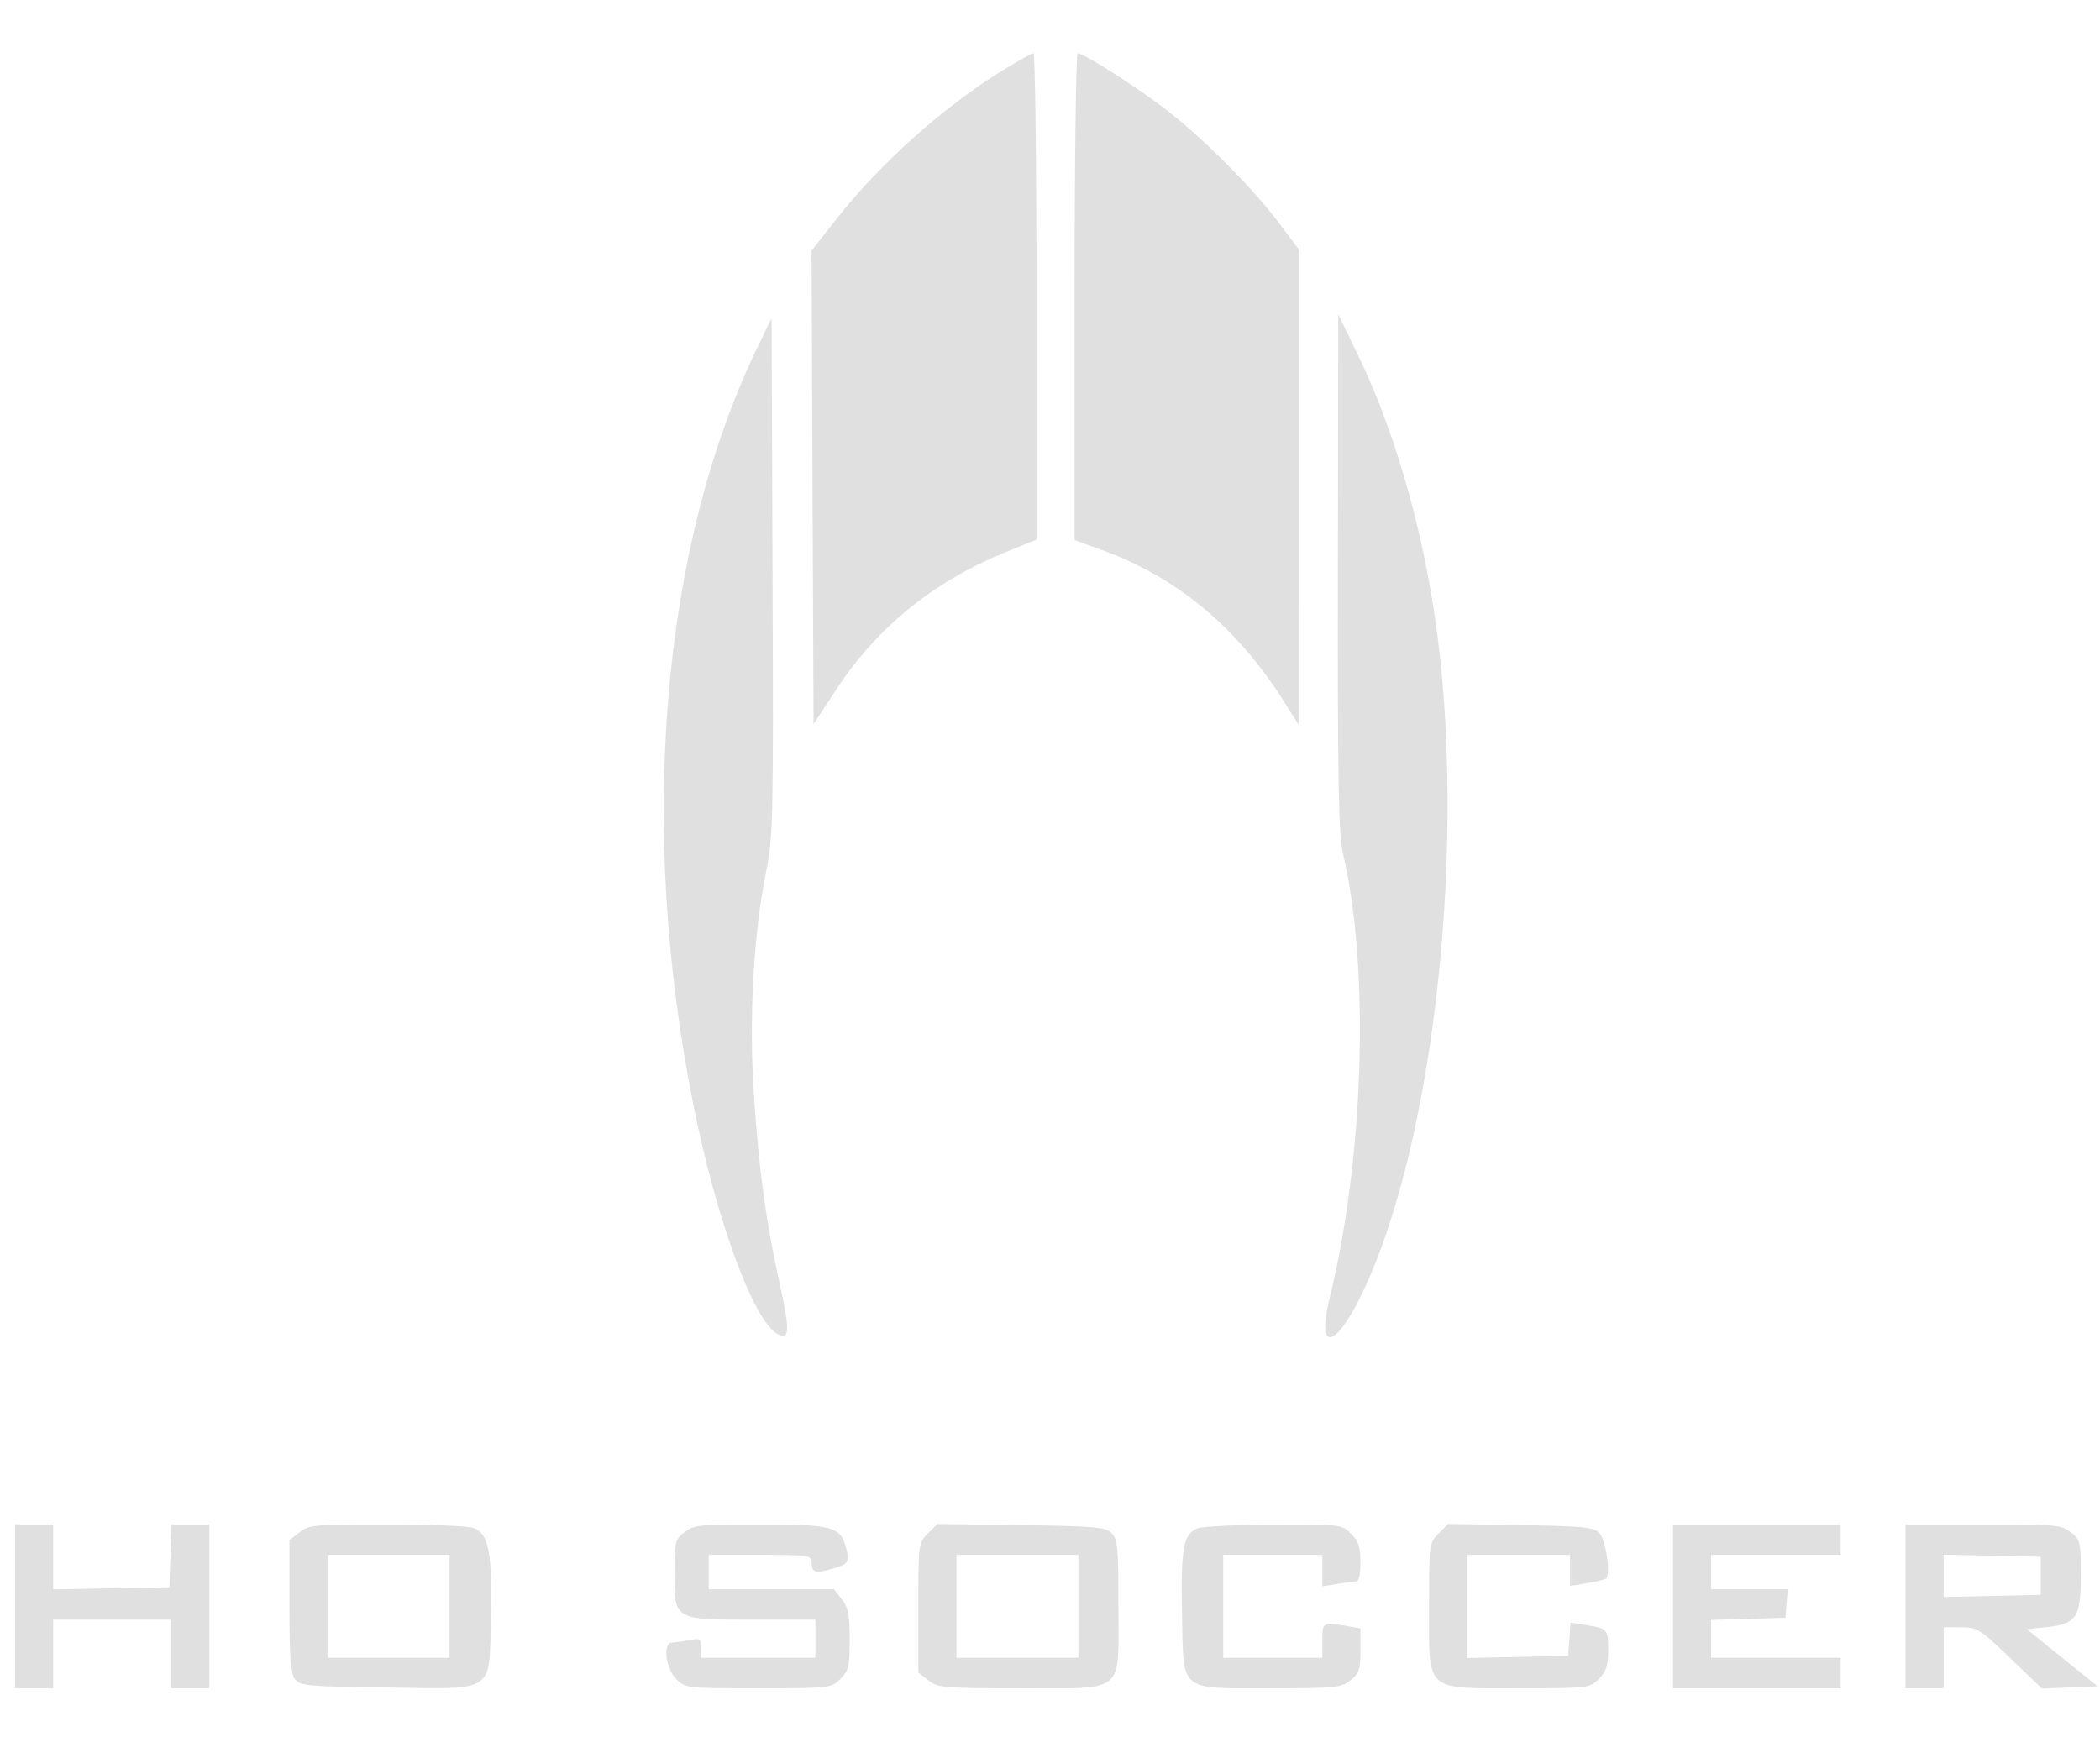<svg width="121" height="101" viewBox="0 0 121 101" fill="none" xmlns="http://www.w3.org/2000/svg">
<path fill-rule="evenodd" clip-rule="evenodd" d="M57.789 4.043C54.336 6.173 50.698 9.428 48.166 12.655L46.761 14.445L46.817 28.086L46.874 41.727L48.192 39.721C50.536 36.151 53.786 33.512 57.909 31.831L59.721 31.092V17.08C59.721 9.373 59.643 3.068 59.546 3.068C59.45 3.068 58.66 3.507 57.789 4.043ZM61.917 17.094V31.119L63.529 31.707C67.828 33.275 71.279 36.15 73.968 40.402L74.87 41.83L74.872 28.123L74.874 14.417L73.674 12.822C72.12 10.758 69.18 7.824 67.025 6.19C65.321 4.898 62.433 3.068 62.096 3.068C61.998 3.068 61.917 9.38 61.917 17.094ZM77.09 32.977C77.074 45.447 77.124 48.07 77.399 49.259C78.932 55.867 78.594 66.751 76.604 74.831C75.849 77.902 76.918 77.759 78.456 74.585C82.685 65.86 84.578 48.202 82.657 35.406C81.849 30.025 80.258 24.616 78.278 20.527L77.109 18.111L77.09 32.977ZM43.611 20.088C38.099 31.515 36.744 47.678 39.956 63.681C41.29 70.326 43.42 76.126 44.798 76.863C45.503 77.241 45.528 76.685 44.925 73.968C44.133 70.4 43.725 67.408 43.437 63.049C43.148 58.666 43.413 53.826 44.139 50.243C44.547 48.233 44.568 47.285 44.515 33.223L44.458 18.331L43.611 20.088ZM0.865 92.56V97.282H1.963H3.061V95.305V93.329H6.465H9.869V95.305V97.282H10.967H12.065V92.56V87.838H10.976H9.887L9.823 89.65L9.759 91.462L6.41 91.523L3.061 91.583V89.711V87.838H1.963H0.865V92.56ZM17.256 88.294L16.677 88.749V92.534C16.677 95.454 16.748 96.417 16.988 96.746C17.278 97.142 17.645 97.177 22.221 97.238C28.622 97.325 28.179 97.62 28.283 93.194C28.371 89.482 28.159 88.374 27.302 88.048C26.999 87.933 24.745 87.838 22.293 87.838C18.115 87.838 17.798 87.867 17.256 88.294ZM39.437 88.294C38.893 88.721 38.858 88.862 38.858 90.6C38.858 93.349 38.825 93.329 43.36 93.329H46.984V94.427V95.525H43.69H40.395V94.948C40.395 94.42 40.338 94.383 39.709 94.509C39.331 94.585 38.887 94.646 38.721 94.646C38.181 94.646 38.349 96.134 38.958 96.743C39.492 97.277 39.531 97.282 43.69 97.282C47.848 97.282 47.886 97.277 48.421 96.743C48.903 96.261 48.96 96.018 48.96 94.466C48.96 93.041 48.878 92.625 48.505 92.151L48.05 91.572H44.442H40.834V90.584V89.595H43.799C46.528 89.595 46.764 89.627 46.764 89.998C46.764 90.601 46.935 90.671 47.822 90.432C48.913 90.137 48.986 90.035 48.736 89.13C48.414 87.965 47.923 87.838 43.709 87.838C40.305 87.838 39.97 87.874 39.437 88.294ZM53.464 88.365C52.919 88.911 52.913 88.957 52.913 92.644V96.371L53.492 96.826C54.036 97.255 54.349 97.282 58.738 97.282C64.919 97.282 64.443 97.674 64.443 92.587C64.443 89.181 64.397 88.687 64.051 88.341C63.703 87.992 63.119 87.941 58.837 87.882L54.015 87.815L53.464 88.365ZM68.997 88.066C68.184 88.393 68.033 89.224 68.107 92.962C68.199 97.566 67.862 97.282 73.222 97.282C76.945 97.282 77.272 97.249 77.81 96.826C78.316 96.428 78.388 96.212 78.388 95.098V93.826L77.565 93.689C76.205 93.465 76.192 93.473 76.192 94.537V95.525H73.337H70.482V92.56V89.595H73.337H76.192V90.503V91.41L77.016 91.274C77.469 91.199 77.963 91.136 78.114 91.135C78.297 91.133 78.388 90.763 78.388 90.025C78.388 89.141 78.279 88.807 77.849 88.378C77.316 87.844 77.267 87.839 73.402 87.852C71.253 87.86 69.27 87.956 68.997 88.066ZM82.894 88.364C82.348 88.91 82.341 88.961 82.341 92.56C82.341 97.555 82.042 97.282 87.502 97.282C91.544 97.282 91.59 97.276 92.124 96.743C92.552 96.315 92.663 95.978 92.663 95.109C92.663 93.873 92.633 93.839 91.393 93.64L90.495 93.497L90.426 94.456L90.357 95.415L87.447 95.476L84.537 95.538V92.567V89.595H87.502H90.467V90.493V91.391L91.4 91.237C91.914 91.151 92.419 91.031 92.524 90.969C92.836 90.783 92.534 88.714 92.137 88.316C91.825 88.003 91.149 87.938 87.608 87.88L83.446 87.812L82.894 88.364ZM96.397 92.56V97.282H101.228H106.06V96.403V95.525H102.326H98.593V94.435V93.345L100.734 93.282L102.875 93.219L102.943 92.395L103.012 91.572H100.802H98.593V90.584V89.595H102.326H106.06V88.717V87.838H101.228H96.397V92.56ZM109.793 92.56V97.282H110.891H111.989V95.525V93.768H112.982C113.926 93.768 114.069 93.857 115.817 95.535L117.657 97.302L119.261 97.237L120.865 97.172L118.826 95.525L116.787 93.878L117.884 93.764C119.644 93.581 119.895 93.207 119.895 90.785C119.895 88.847 119.867 88.727 119.317 88.294C118.774 87.867 118.458 87.838 114.265 87.838H109.793V92.56ZM25.901 92.56V95.525H22.387H18.873V92.56V89.595H22.387H25.901V92.56ZM62.137 92.56V95.525H58.623H55.109V92.56V89.595H58.623H62.137V92.56ZM117.589 90.803V91.901L114.789 91.963L111.989 92.024V90.803V89.582L114.789 89.644L117.589 89.705V90.803Z" fill="#E0E0E0"/>
</svg>
